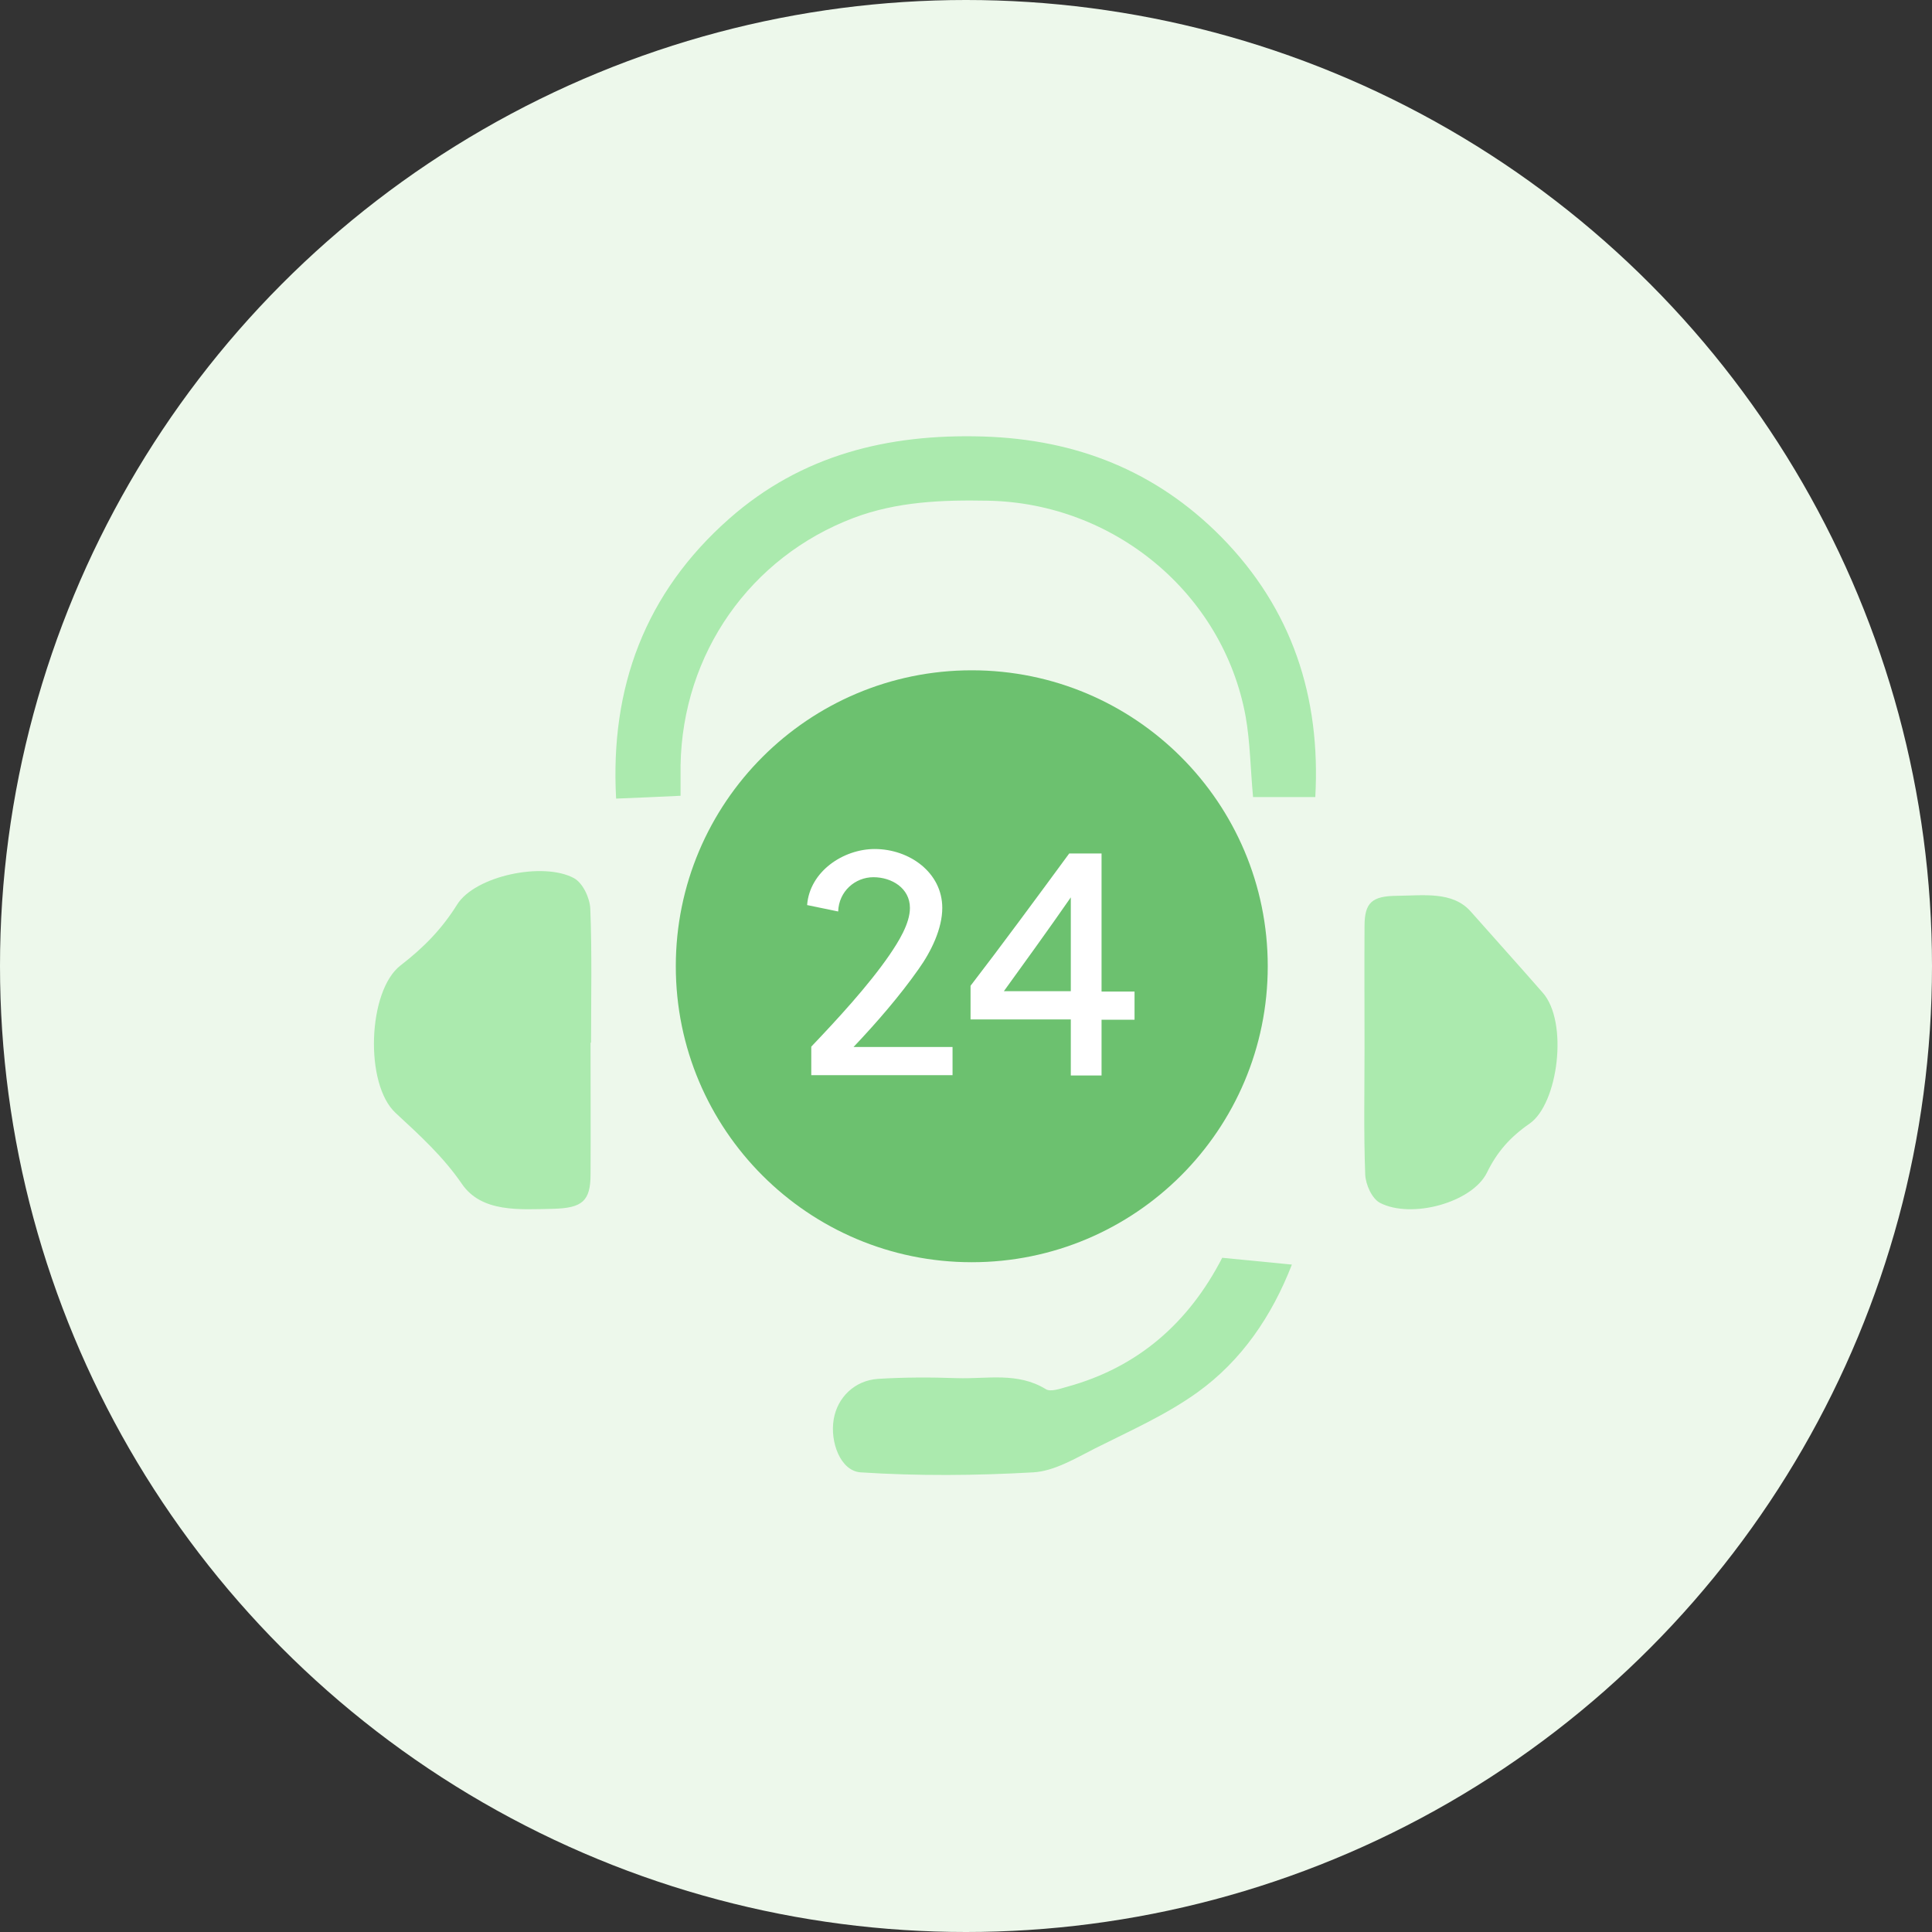 <svg width="93" height="93" viewBox="0 0 93 93" fill="none" xmlns="http://www.w3.org/2000/svg">
<rect x="0" y="0" width="93" height="93" fill="#333333" stroke="none"/>
<circle cx="46.5" cy="46.5" r="46.5" fill="#EDF8EB"/>
<path d="M63.325 38.368H60.318C60.191 37.007 60.18 35.718 59.958 34.472C58.867 28.554 53.616 24.207 47.539 24.102C45.348 24.06 43.178 24.144 41.092 24.929C36.116 26.815 32.855 31.455 32.76 36.839C32.76 37.3 32.76 37.772 32.76 38.306C31.691 38.358 30.717 38.4 29.658 38.442C29.362 33.1 31.045 28.543 35.11 24.961C38.583 21.902 42.733 20.876 47.317 21.012C51.806 21.148 55.638 22.667 58.772 25.83C62.213 29.318 63.579 33.571 63.314 38.368H63.325Z" fill="#ABEAAE"/>
<path d="M28.427 50.196C28.427 52.314 28.439 54.421 28.427 56.529C28.427 57.817 28.026 58.156 26.617 58.188C25.002 58.221 23.18 58.374 22.233 56.987C21.334 55.677 20.217 54.661 19.051 53.581C17.533 52.194 17.703 47.684 19.282 46.472C20.399 45.61 21.273 44.715 22.002 43.546C22.864 42.16 26.144 41.472 27.625 42.269C28.063 42.509 28.391 43.23 28.415 43.743C28.5 45.883 28.451 48.034 28.451 50.185L28.427 50.196Z" fill="#ABEAAE"/>
<path d="M65.684 50.471C65.684 48.512 65.673 46.553 65.684 44.583C65.684 43.446 66.04 43.132 67.25 43.121C68.503 43.111 69.917 42.888 70.792 43.873C71.948 45.182 73.114 46.471 74.258 47.781C75.511 49.192 75.004 53.131 73.632 54.085C72.693 54.735 72.066 55.445 71.58 56.44C70.868 57.892 67.941 58.684 66.429 57.902C66.04 57.699 65.738 57.019 65.717 56.542C65.641 54.522 65.684 52.491 65.684 50.461V50.471Z" fill="#ABEAAE"/>
<path d="M58.839 60.546C59.991 60.659 61.034 60.76 62.187 60.873C61.221 63.359 59.761 65.496 57.653 67.015C56.138 68.106 54.403 68.871 52.724 69.715C51.769 70.199 50.748 70.817 49.738 70.874C46.971 71.031 44.194 71.054 41.428 70.874C40.45 70.806 39.946 69.4 40.132 68.32C40.308 67.274 41.131 66.453 42.262 66.374C43.535 66.295 44.809 66.295 46.082 66.34C47.509 66.385 48.98 66.036 50.342 66.869C50.572 67.015 51.033 66.846 51.362 66.756C54.777 65.823 57.225 63.674 58.839 60.535V60.546Z" fill="#ABEAAE"/>
<path d="M46.778 60.759C54.646 60.759 61.025 54.381 61.025 46.512C61.025 38.644 54.646 32.266 46.778 32.266C38.91 32.266 32.531 38.644 32.531 46.512C32.531 54.381 38.91 60.759 46.778 60.759Z" fill="#6CC16F"/>
<path d="M39.052 51.755V50.382C40.285 49.087 41.797 47.453 42.814 45.973C43.246 45.34 43.801 44.462 43.801 43.706C43.801 42.75 42.922 42.226 42.043 42.226C41.164 42.226 40.378 42.904 40.347 43.876L38.852 43.567C38.975 41.948 40.594 40.869 42.105 40.869C43.77 40.869 45.358 41.995 45.358 43.706C45.358 44.693 44.834 45.788 44.217 46.651C43.307 47.946 42.197 49.226 41.087 50.398H45.852V51.755H39.067H39.052Z" fill="white"/>
<path d="M51.545 51.754V49.071H46.719V47.452C48.076 45.694 50.018 43.058 51.468 41.084H53.025V47.729H54.613V49.086H53.025V51.769H51.545V51.754ZM51.545 47.714V43.196C50.542 44.646 49.093 46.65 48.322 47.714H51.545Z" fill="white"/>
</svg>
